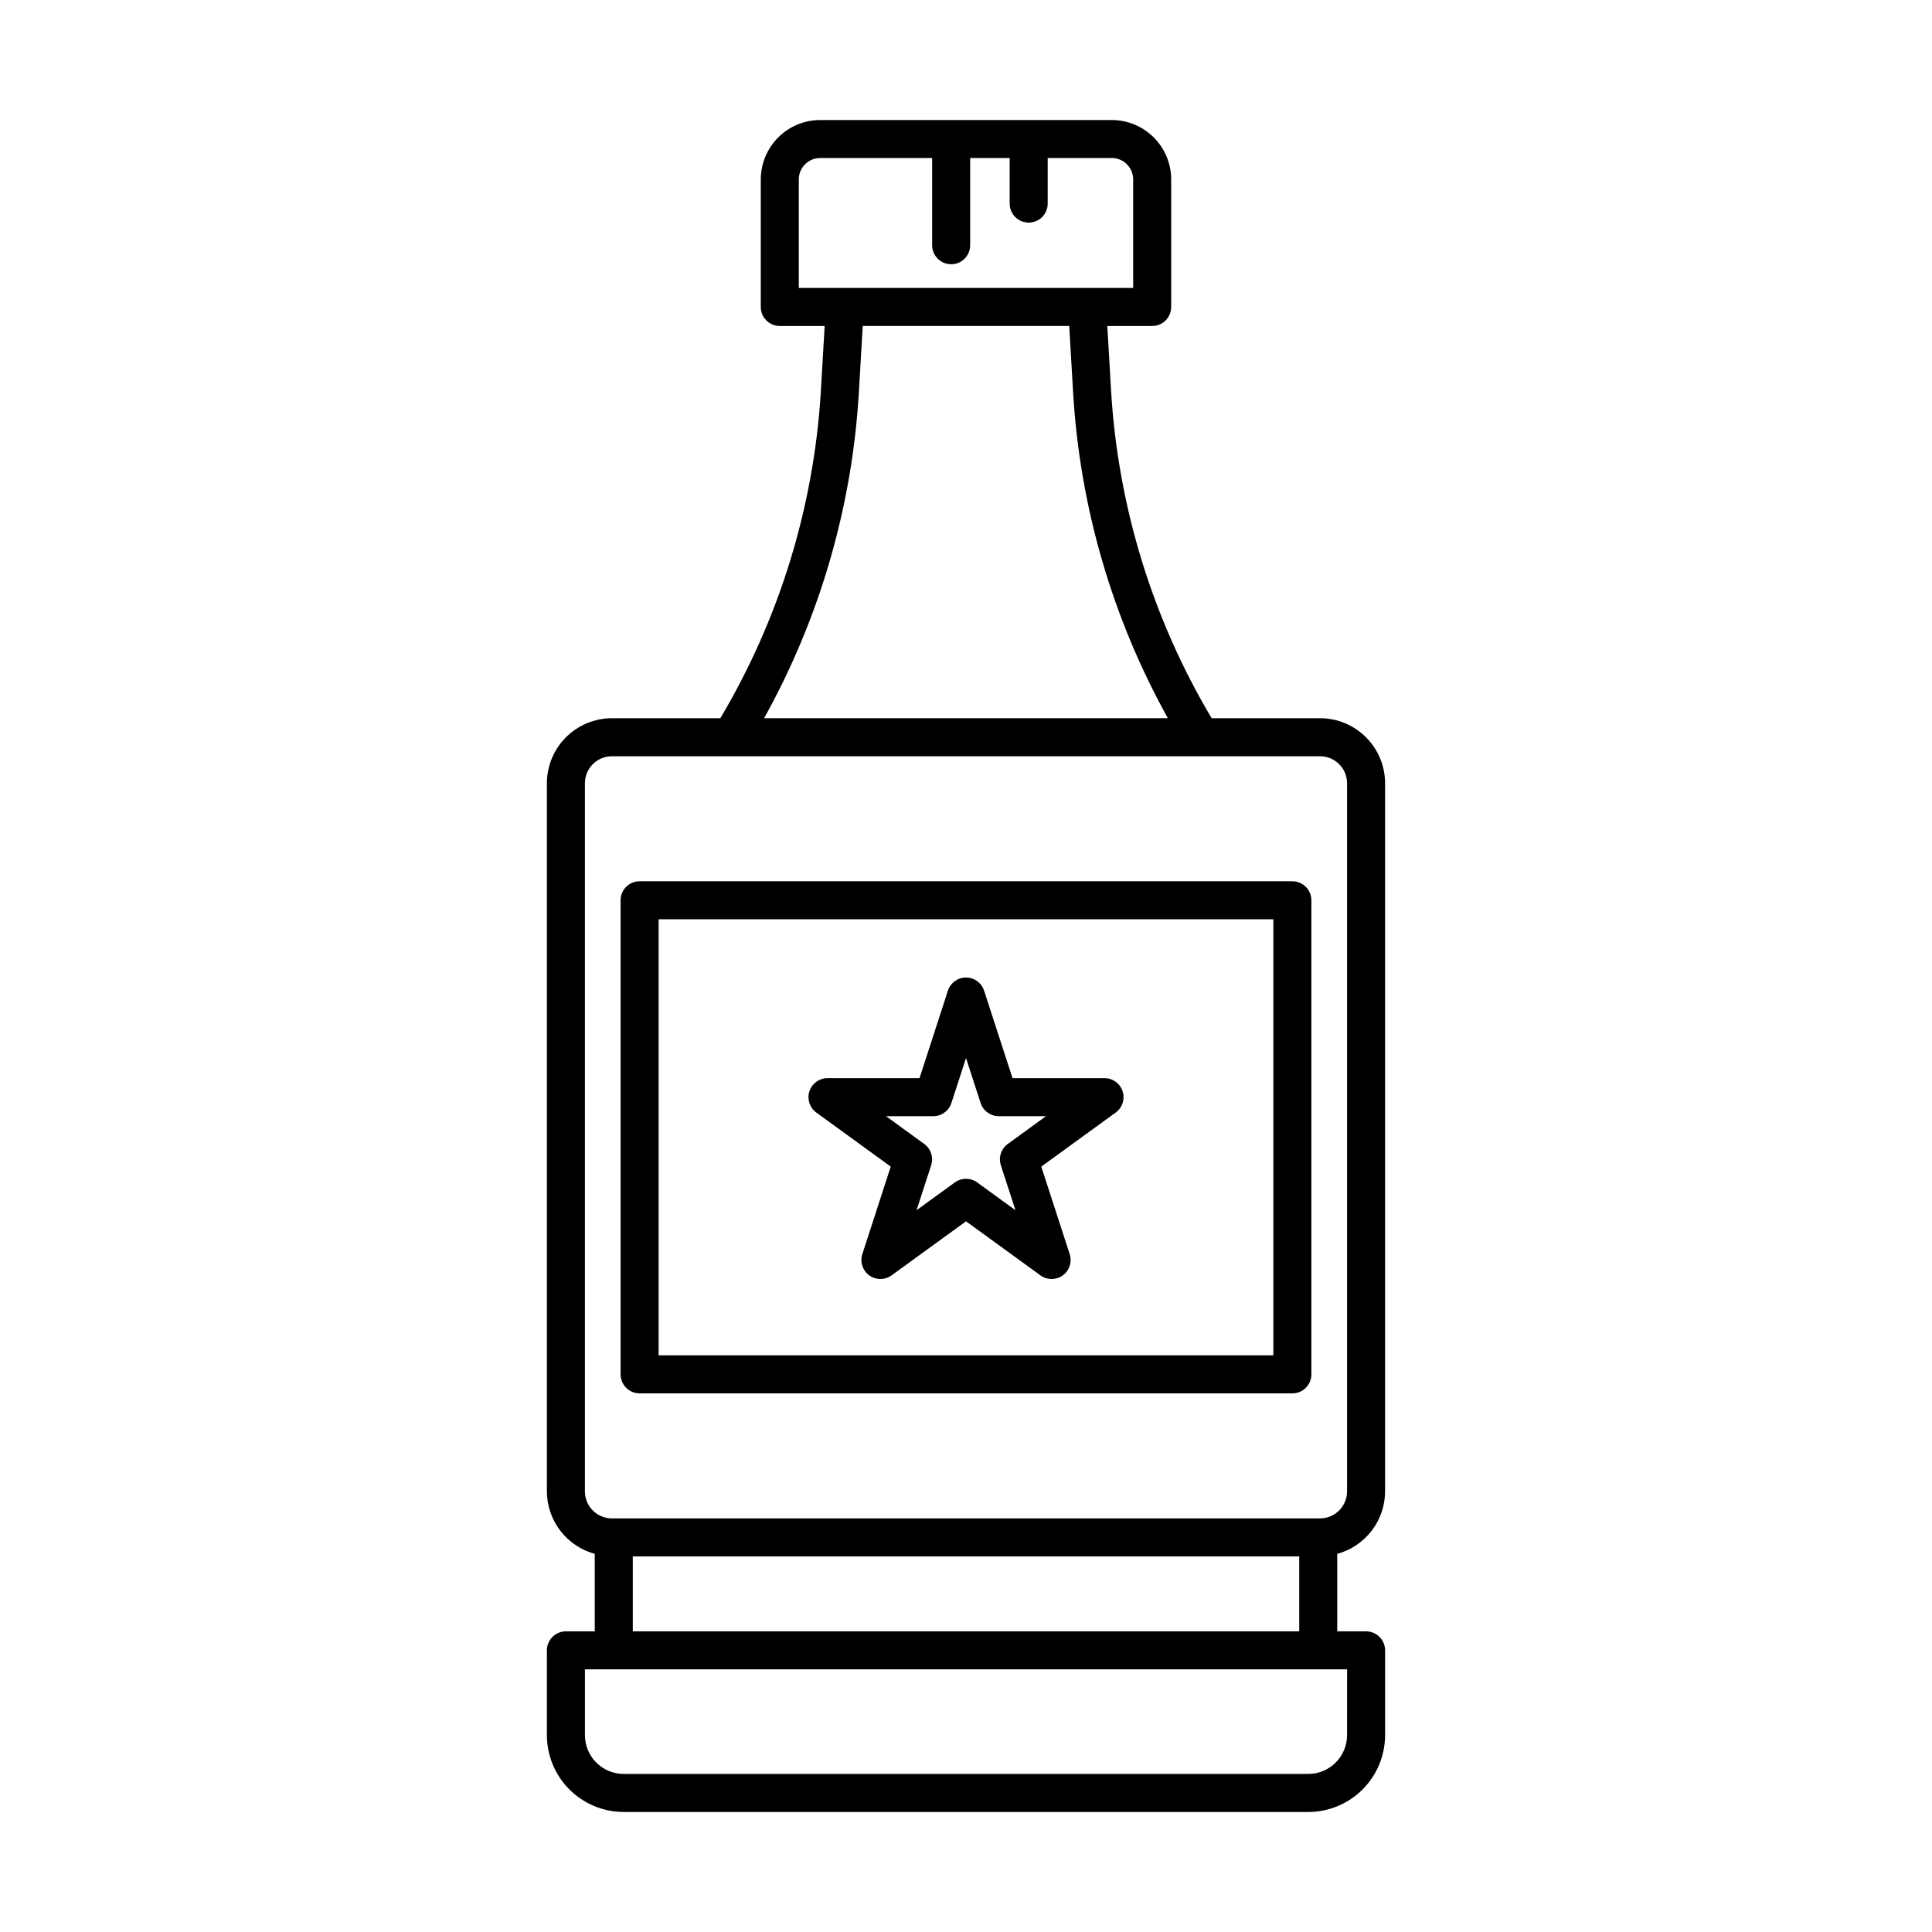 <?xml version="1.0" encoding="UTF-8"?>
<!-- Uploaded to: SVG Repo, www.svgrepo.com, Generator: SVG Repo Mixer Tools -->
<svg fill="#000000" width="800px" height="800px" version="1.1" viewBox="144 144 512 512" xmlns="http://www.w3.org/2000/svg">
 <g>
  <path d="m511.06 539.23v-187.66c-0.004-4.57-1.82-8.949-5.051-12.18s-7.609-5.051-12.18-5.055h-28.734c-15.672-26.359-24.805-56.086-26.641-86.695l-1.004-17.246h11.887c1.34 0 2.621-0.527 3.566-1.473 0.941-0.945 1.473-2.227 1.473-3.562v-33.812c-0.004-4.172-1.664-8.176-4.617-11.125-2.949-2.953-6.953-4.613-11.125-4.617h-77.273c-4.176 0.004-8.176 1.664-11.129 4.617-2.953 2.949-4.613 6.953-4.617 11.125v33.812c0 1.336 0.531 2.617 1.477 3.562s2.227 1.473 3.562 1.473h11.887l-1.004 17.246c-1.836 30.609-10.969 60.336-26.641 86.695h-28.734c-4.57 0.004-8.949 1.824-12.18 5.055s-5.047 7.609-5.051 12.176v187.67c0.012 3.766 1.258 7.426 3.551 10.414 2.289 2.988 5.5 5.144 9.133 6.137v20.539l-7.644-0.004c-1.336 0-2.617 0.531-3.562 1.477-0.945 0.945-1.477 2.227-1.477 3.562v22.469c0.008 5.398 2.152 10.574 5.969 14.395 3.816 3.816 8.992 5.965 14.391 5.973h181.41c5.398-0.008 10.574-2.156 14.391-5.973 3.816-3.82 5.965-8.996 5.969-14.395v-22.469c0-1.336-0.531-2.617-1.473-3.562-0.945-0.945-2.231-1.477-3.566-1.477h-7.644v-20.539 0.004c3.633-0.992 6.844-3.148 9.133-6.137 2.293-2.988 3.539-6.648 3.551-10.414zm-155.37-347.69c0.004-3.129 2.539-5.664 5.668-5.668h29.672v23.117c0 2.781 2.254 5.039 5.039 5.039 2.781 0 5.035-2.258 5.035-5.039v-23.117h10.469l0.004 12.086c0 2.781 2.254 5.035 5.035 5.035 2.785 0 5.039-2.254 5.039-5.035v-12.086h16.98c3.129 0.004 5.664 2.539 5.668 5.668v28.773h-88.609zm15.902 56.68 1.039-17.832h54.727l1.039 17.832c1.812 30.219 10.391 59.648 25.098 86.109h-107c14.707-26.461 23.285-55.891 25.098-86.109zm-72.586 291.01v-187.66c0-3.953 3.203-7.152 7.152-7.156h187.67c3.949 0.004 7.152 3.203 7.156 7.156v187.66c-0.004 3.949-3.203 7.152-7.156 7.16h-187.67c-3.949-0.008-7.152-3.211-7.152-7.16zm201.98 64.594c-0.008 5.68-4.606 10.281-10.285 10.289h-181.41c-5.676-0.008-10.277-4.609-10.281-10.289v-17.434l201.98 0.004zm-189.29-27.508v-19.852h176.61v19.852z"/>
  <path d="m313.5 513.26h172.99c1.336 0 2.617-0.531 3.562-1.477 0.945-0.945 1.477-2.227 1.477-3.562v-125.64 0.004c0-1.34-0.531-2.621-1.477-3.566-0.945-0.941-2.227-1.473-3.562-1.473h-172.99c-1.336 0-2.617 0.531-3.562 1.473-0.945 0.945-1.477 2.227-1.477 3.566v125.64-0.004c0 1.336 0.531 2.617 1.477 3.562 0.945 0.945 2.227 1.477 3.562 1.477zm5.039-125.64h162.91v115.56h-162.91z"/>
  <path d="m436.71 429.72h-24.383l-7.531-23.188h-0.004c-0.672-2.074-2.606-3.481-4.789-3.481s-4.121 1.406-4.793 3.481l-7.531 23.188h-24.387c-2.18 0-4.113 1.406-4.789 3.481-0.676 2.078 0.062 4.352 1.828 5.633l19.723 14.332-7.531 23.191c-0.672 2.078 0.066 4.352 1.832 5.633 1.766 1.281 4.156 1.281 5.922-0.004l19.727-14.324 19.723 14.328v-0.004c1.766 1.285 4.156 1.285 5.922 0.004s2.504-3.555 1.832-5.633l-7.531-23.191 19.723-14.332c1.766-1.281 2.504-3.555 1.828-5.633-0.672-2.074-2.606-3.481-4.789-3.481zm-25.648 17.449c-1.766 1.281-2.504 3.551-1.832 5.629l3.879 11.926-10.145-7.367c-1.766-1.285-4.16-1.285-5.926 0l-10.145 7.367 3.879-11.926c0.676-2.078-0.066-4.348-1.832-5.629l-10.141-7.371h12.539c2.184 0 4.117-1.406 4.789-3.484l3.875-11.922 3.871 11.922c0.672 2.078 2.609 3.484 4.793 3.484h12.535z"/>
 </g>
</svg>